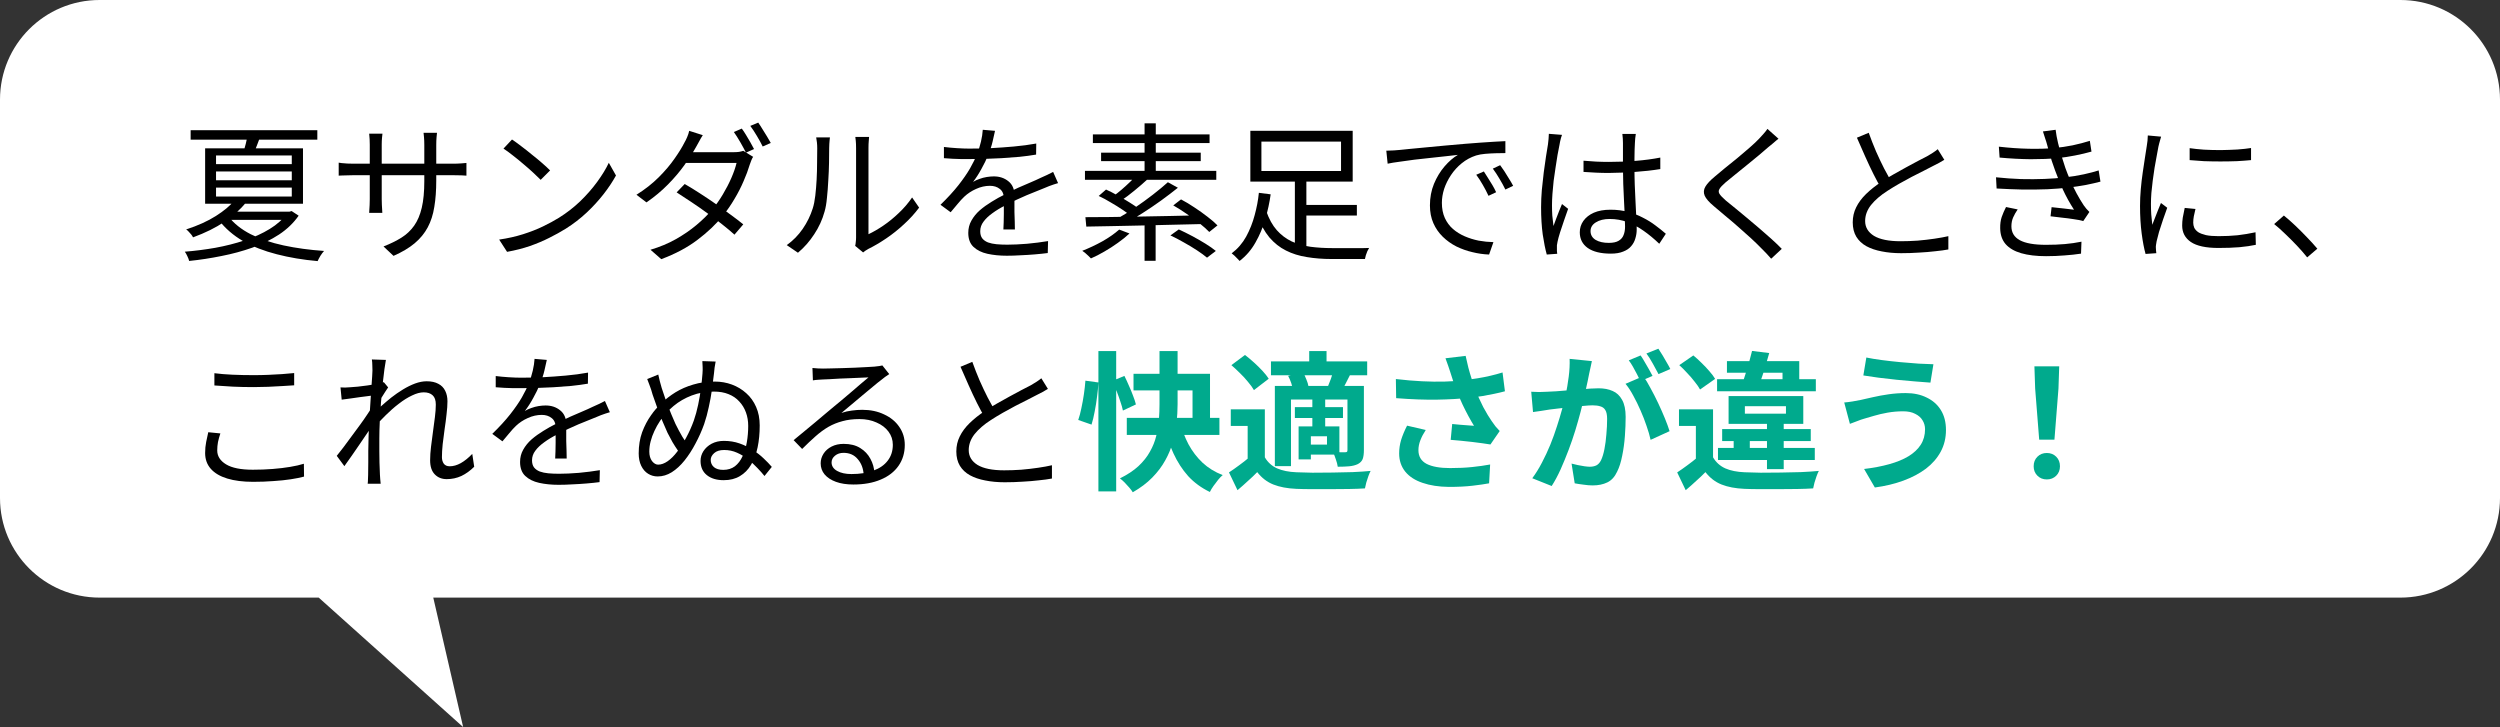 <svg width="251" height="73" viewBox="0 0 251 73" fill="none" xmlns="http://www.w3.org/2000/svg">
<rect x="0" y="0" width="251" height="73" fill="#333333" stroke="none"/>
<path d="M46.5 73L32 60H10C4.477 60 1.61069e-07 55.523 0 50V10C6.44277e-07 4.477 4.477 1.61064e-07 10 0H241C246.523 1.61064e-07 251 4.477 251 10V50C251 55.523 246.523 60 241 60H43.5L46.5 73Z" fill="white"/>
<path d="M19.14 13.075H31.86V14.02H19.14V13.075ZM22.935 21.73C23.485 22.44 24.23 23.035 25.17 23.515C26.12 23.995 27.22 24.37 28.47 24.64C29.73 24.91 31.085 25.095 32.535 25.195C32.425 25.315 32.305 25.475 32.175 25.675C32.055 25.875 31.96 26.055 31.89 26.215C30.42 26.085 29.05 25.855 27.78 25.525C26.52 25.205 25.395 24.765 24.405 24.205C23.425 23.635 22.615 22.935 21.975 22.105L22.935 21.73ZM28.83 21.25H29.07L29.28 21.19L29.985 21.655C29.475 22.385 28.82 23.015 28.02 23.545C27.22 24.065 26.325 24.505 25.335 24.865C24.345 25.215 23.31 25.495 22.23 25.705C21.15 25.925 20.07 26.09 18.99 26.2C18.96 26.06 18.9 25.9 18.81 25.72C18.73 25.54 18.645 25.39 18.555 25.27C19.565 25.19 20.585 25.06 21.615 24.88C22.655 24.69 23.64 24.44 24.57 24.13C25.51 23.82 26.345 23.44 27.075 22.99C27.815 22.54 28.4 22.015 28.83 21.415V21.25ZM23.535 20.125L24.69 20.35C24.12 21.04 23.4 21.68 22.53 22.27C21.66 22.86 20.61 23.38 19.38 23.83C19.34 23.74 19.28 23.645 19.2 23.545C19.12 23.445 19.035 23.35 18.945 23.26C18.855 23.16 18.77 23.085 18.69 23.035C19.86 22.655 20.855 22.205 21.675 21.685C22.495 21.165 23.115 20.645 23.535 20.125ZM24.855 13.57L26.145 13.6C26.045 13.94 25.93 14.27 25.8 14.59C25.68 14.9 25.57 15.175 25.47 15.415L24.435 15.31C24.515 15.05 24.595 14.76 24.675 14.44C24.755 14.11 24.815 13.82 24.855 13.57ZM21.69 17.215V18.1H29.295V17.215H21.69ZM21.69 18.835V19.735H29.295V18.835H21.69ZM21.69 15.61V16.48H29.295V15.61H21.69ZM20.595 14.89H30.42V20.455H20.595V14.89ZM23.13 21.25H29.19V22.075H22.32L23.13 21.25Z" fill="black"/>
<path d="M43.8 18.115C43.8 19.115 43.735 20 43.605 20.77C43.485 21.54 43.265 22.225 42.945 22.825C42.625 23.425 42.185 23.96 41.625 24.43C41.075 24.89 40.37 25.31 39.51 25.69L38.505 24.745C39.195 24.475 39.795 24.18 40.305 23.86C40.815 23.54 41.24 23.14 41.58 22.66C41.92 22.18 42.175 21.58 42.345 20.86C42.515 20.14 42.6 19.255 42.6 18.205V14.56C42.6 14.26 42.59 14 42.57 13.78C42.55 13.55 42.535 13.4 42.525 13.33H43.875C43.865 13.4 43.85 13.55 43.83 13.78C43.81 14 43.8 14.26 43.8 14.56V18.115ZM38.4 13.42C38.39 13.49 38.375 13.625 38.355 13.825C38.335 14.025 38.325 14.255 38.325 14.515V20.005C38.325 20.185 38.33 20.375 38.34 20.575C38.35 20.765 38.36 20.935 38.37 21.085C38.38 21.225 38.385 21.32 38.385 21.37H37.065C37.065 21.32 37.07 21.225 37.08 21.085C37.09 20.945 37.1 20.78 37.11 20.59C37.12 20.39 37.125 20.195 37.125 20.005V14.515C37.125 14.345 37.12 14.165 37.11 13.975C37.1 13.775 37.085 13.59 37.065 13.42H38.4ZM34.005 16.33C34.055 16.34 34.155 16.355 34.305 16.375C34.465 16.385 34.655 16.4 34.875 16.42C35.095 16.43 35.305 16.435 35.505 16.435H45.45C45.78 16.435 46.065 16.425 46.305 16.405C46.545 16.385 46.72 16.37 46.83 16.36V17.635C46.74 17.625 46.57 17.615 46.32 17.605C46.07 17.595 45.78 17.59 45.45 17.59H35.505C35.295 17.59 35.085 17.595 34.875 17.605C34.665 17.605 34.48 17.61 34.32 17.62C34.17 17.63 34.065 17.635 34.005 17.635V16.33Z" fill="black"/>
<path d="M51.405 14.005C51.675 14.185 51.985 14.41 52.335 14.68C52.685 14.94 53.04 15.22 53.4 15.52C53.77 15.81 54.115 16.095 54.435 16.375C54.755 16.655 55.02 16.9 55.23 17.11L54.285 18.055C54.095 17.865 53.85 17.63 53.55 17.35C53.25 17.07 52.92 16.78 52.56 16.48C52.2 16.17 51.845 15.88 51.495 15.61C51.145 15.33 50.83 15.1 50.55 14.92L51.405 14.005ZM50.115 24.055C50.995 23.925 51.795 23.745 52.515 23.515C53.245 23.285 53.91 23.025 54.51 22.735C55.11 22.445 55.645 22.155 56.115 21.865C56.885 21.385 57.595 20.835 58.245 20.215C58.895 19.585 59.465 18.935 59.955 18.265C60.445 17.595 60.835 16.955 61.125 16.345L61.845 17.62C61.505 18.24 61.085 18.87 60.585 19.51C60.085 20.15 59.52 20.765 58.89 21.355C58.26 21.945 57.565 22.48 56.805 22.96C56.305 23.27 55.755 23.575 55.155 23.875C54.565 24.175 53.915 24.45 53.205 24.7C52.505 24.94 51.74 25.135 50.91 25.285L50.115 24.055Z" fill="black"/>
<path d="M74.475 12.91C74.605 13.08 74.745 13.29 74.895 13.54C75.045 13.78 75.19 14.025 75.33 14.275C75.47 14.525 75.595 14.755 75.705 14.965L74.895 15.325C74.745 15.025 74.555 14.675 74.325 14.275C74.095 13.875 73.88 13.535 73.68 13.255L74.475 12.91ZM76.125 12.31C76.255 12.49 76.395 12.705 76.545 12.955C76.705 13.205 76.86 13.455 77.01 13.705C77.16 13.945 77.285 14.16 77.385 14.35L76.575 14.71C76.415 14.38 76.22 14.025 75.99 13.645C75.76 13.255 75.54 12.92 75.33 12.64L76.125 12.31ZM68.745 18.475C69.235 18.755 69.74 19.065 70.26 19.405C70.79 19.745 71.32 20.1 71.85 20.47C72.38 20.84 72.88 21.2 73.35 21.55C73.83 21.9 74.255 22.225 74.625 22.525L73.74 23.56C73.4 23.25 72.995 22.91 72.525 22.54C72.055 22.16 71.55 21.78 71.01 21.4C70.48 21.01 69.95 20.64 69.42 20.29C68.89 19.93 68.395 19.605 67.935 19.315L68.745 18.475ZM75.615 15.745C75.545 15.845 75.48 15.975 75.42 16.135C75.36 16.285 75.31 16.42 75.27 16.54C75.12 17.05 74.915 17.6 74.655 18.19C74.405 18.78 74.1 19.375 73.74 19.975C73.39 20.575 72.995 21.145 72.555 21.685C71.875 22.525 71.03 23.325 70.02 24.085C69.02 24.845 67.81 25.49 66.39 26.02L65.31 25.075C66.25 24.795 67.1 24.44 67.86 24.01C68.62 23.58 69.305 23.11 69.915 22.6C70.525 22.09 71.055 21.57 71.505 21.04C71.895 20.57 72.25 20.065 72.57 19.525C72.9 18.975 73.185 18.425 73.425 17.875C73.665 17.325 73.84 16.82 73.95 16.36H68.385L68.88 15.28H73.635C73.835 15.28 74.02 15.27 74.19 15.25C74.36 15.22 74.505 15.185 74.625 15.145L75.615 15.745ZM70.56 13.57C70.43 13.77 70.305 13.985 70.185 14.215C70.065 14.435 69.965 14.615 69.885 14.755C69.585 15.295 69.2 15.895 68.73 16.555C68.26 17.215 67.705 17.87 67.065 18.52C66.425 19.17 65.705 19.77 64.905 20.32L63.9 19.555C64.76 19.015 65.505 18.43 66.135 17.8C66.775 17.16 67.305 16.535 67.725 15.925C68.155 15.315 68.485 14.78 68.715 14.32C68.795 14.19 68.885 14.01 68.985 13.78C69.085 13.55 69.155 13.335 69.195 13.135L70.56 13.57Z" fill="black"/>
<path d="M85.86 24.685C85.89 24.565 85.91 24.435 85.92 24.295C85.94 24.145 85.95 23.995 85.95 23.845C85.95 23.745 85.95 23.525 85.95 23.185C85.95 22.845 85.95 22.43 85.95 21.94C85.95 21.44 85.95 20.9 85.95 20.32C85.95 19.74 85.95 19.16 85.95 18.58C85.95 17.99 85.95 17.44 85.95 16.93C85.95 16.42 85.95 15.98 85.95 15.61C85.95 15.24 85.95 14.99 85.95 14.86C85.95 14.57 85.94 14.33 85.92 14.14C85.9 13.94 85.885 13.81 85.875 13.75H87.255C87.255 13.81 87.245 13.94 87.225 14.14C87.205 14.34 87.195 14.58 87.195 14.86C87.195 15 87.195 15.25 87.195 15.61C87.195 15.96 87.195 16.39 87.195 16.9C87.195 17.4 87.195 17.94 87.195 18.52C87.195 19.09 87.195 19.655 87.195 20.215C87.195 20.775 87.195 21.295 87.195 21.775C87.195 22.245 87.195 22.635 87.195 22.945C87.195 23.255 87.195 23.445 87.195 23.515C87.665 23.295 88.165 23.005 88.695 22.645C89.225 22.285 89.74 21.865 90.24 21.385C90.75 20.905 91.195 20.385 91.575 19.825L92.28 20.845C91.85 21.425 91.345 21.98 90.765 22.51C90.195 23.04 89.6 23.515 88.98 23.935C88.36 24.355 87.755 24.71 87.165 25C87.045 25.07 86.94 25.135 86.85 25.195C86.77 25.255 86.705 25.305 86.655 25.345L85.86 24.685ZM78.99 24.61C79.62 24.16 80.155 23.615 80.595 22.975C81.035 22.335 81.37 21.65 81.6 20.92C81.71 20.58 81.795 20.155 81.855 19.645C81.915 19.135 81.96 18.595 81.99 18.025C82.02 17.445 82.035 16.885 82.035 16.345C82.045 15.795 82.05 15.31 82.05 14.89C82.05 14.67 82.04 14.475 82.02 14.305C82 14.125 81.975 13.955 81.945 13.795H83.325C83.315 13.855 83.305 13.945 83.295 14.065C83.285 14.175 83.275 14.3 83.265 14.44C83.255 14.58 83.25 14.725 83.25 14.875C83.25 15.295 83.245 15.79 83.235 16.36C83.225 16.92 83.2 17.51 83.16 18.13C83.13 18.74 83.085 19.32 83.025 19.87C82.975 20.42 82.895 20.88 82.785 21.25C82.565 22.05 82.22 22.805 81.75 23.515C81.29 24.225 80.745 24.845 80.115 25.375L78.99 24.61Z" fill="black"/>
<path d="M99.9 13.135C99.84 13.435 99.76 13.79 99.66 14.2C99.57 14.6 99.42 15.055 99.21 15.565C99.03 16.015 98.805 16.48 98.535 16.96C98.275 17.44 97.995 17.875 97.695 18.265C97.885 18.145 98.1 18.045 98.34 17.965C98.58 17.875 98.825 17.81 99.075 17.77C99.335 17.73 99.57 17.71 99.78 17.71C100.36 17.71 100.85 17.875 101.25 18.205C101.65 18.525 101.85 18.995 101.85 19.615C101.85 19.805 101.85 20.05 101.85 20.35C101.85 20.64 101.85 20.95 101.85 21.28C101.86 21.6 101.87 21.915 101.88 22.225C101.89 22.535 101.895 22.805 101.895 23.035H100.74C100.75 22.835 100.76 22.6 100.77 22.33C100.78 22.06 100.785 21.775 100.785 21.475C100.795 21.175 100.795 20.89 100.785 20.62C100.785 20.35 100.785 20.12 100.785 19.93C100.785 19.49 100.65 19.17 100.38 18.97C100.12 18.76 99.79 18.655 99.39 18.655C98.92 18.655 98.455 18.76 97.995 18.97C97.545 19.17 97.15 19.43 96.81 19.75C96.59 19.96 96.37 20.2 96.15 20.47C95.94 20.73 95.705 21.01 95.445 21.31L94.425 20.56C95.145 19.86 95.745 19.205 96.225 18.595C96.705 17.985 97.095 17.42 97.395 16.9C97.695 16.37 97.93 15.895 98.1 15.475C98.26 15.055 98.39 14.635 98.49 14.215C98.59 13.785 98.65 13.39 98.67 13.03L99.9 13.135ZM94.77 14.755C95.17 14.805 95.605 14.845 96.075 14.875C96.545 14.905 96.955 14.92 97.305 14.92C97.975 14.92 98.695 14.905 99.465 14.875C100.235 14.835 101.01 14.78 101.79 14.71C102.58 14.64 103.33 14.54 104.04 14.41L104.025 15.52C103.505 15.61 102.95 15.685 102.36 15.745C101.77 15.795 101.17 15.84 100.56 15.88C99.95 15.91 99.36 15.935 98.79 15.955C98.23 15.965 97.71 15.97 97.23 15.97C97.02 15.97 96.775 15.97 96.495 15.97C96.225 15.96 95.94 15.95 95.64 15.94C95.34 15.92 95.05 15.9 94.77 15.88V14.755ZM106.23 18.385C106.1 18.415 105.955 18.46 105.795 18.52C105.645 18.57 105.49 18.625 105.33 18.685C105.18 18.745 105.035 18.805 104.895 18.865C104.375 19.065 103.77 19.31 103.08 19.6C102.39 19.89 101.685 20.225 100.965 20.605C100.465 20.855 100.025 21.12 99.645 21.4C99.265 21.67 98.965 21.955 98.745 22.255C98.525 22.545 98.415 22.865 98.415 23.215C98.415 23.505 98.48 23.74 98.61 23.92C98.75 24.1 98.945 24.24 99.195 24.34C99.445 24.43 99.73 24.49 100.05 24.52C100.38 24.55 100.74 24.565 101.13 24.565C101.71 24.565 102.37 24.535 103.11 24.475C103.86 24.405 104.565 24.315 105.225 24.205L105.195 25.405C104.815 25.455 104.385 25.5 103.905 25.54C103.435 25.58 102.955 25.61 102.465 25.63C101.985 25.66 101.525 25.675 101.085 25.675C100.375 25.675 99.725 25.61 99.135 25.48C98.555 25.35 98.09 25.12 97.74 24.79C97.39 24.46 97.215 23.99 97.215 23.38C97.215 22.93 97.32 22.52 97.53 22.15C97.74 21.77 98.02 21.425 98.37 21.115C98.73 20.805 99.125 20.52 99.555 20.26C99.985 19.99 100.425 19.745 100.875 19.525C101.355 19.265 101.805 19.04 102.225 18.85C102.655 18.66 103.06 18.485 103.44 18.325C103.82 18.165 104.175 18.005 104.505 17.845C104.725 17.745 104.935 17.65 105.135 17.56C105.335 17.47 105.535 17.37 105.735 17.26L106.23 18.385Z" fill="black"/>
<path d="M114.915 22.105H116.025V26.185H114.915V22.105ZM114.195 17.5L115.215 17.995C114.805 18.375 114.36 18.76 113.88 19.15C113.41 19.54 112.975 19.865 112.575 20.125L111.78 19.69C112.05 19.5 112.33 19.28 112.62 19.03C112.92 18.77 113.21 18.505 113.49 18.235C113.77 17.965 114.005 17.72 114.195 17.5ZM117.255 18.295L118.26 18.85C117.75 19.26 117.185 19.69 116.565 20.14C115.955 20.58 115.335 21 114.705 21.4C114.085 21.8 113.495 22.15 112.935 22.45L112.2 21.94C112.75 21.63 113.335 21.265 113.955 20.845C114.575 20.425 115.175 19.99 115.755 19.54C116.335 19.09 116.835 18.675 117.255 18.295ZM110.31 19.675L111.045 19.03C111.425 19.2 111.825 19.405 112.245 19.645C112.665 19.875 113.065 20.11 113.445 20.35C113.825 20.58 114.14 20.8 114.39 21.01L113.595 21.73C113.365 21.52 113.065 21.295 112.695 21.055C112.325 20.805 111.93 20.56 111.51 20.32C111.1 20.07 110.7 19.855 110.31 19.675ZM117.795 20.62L118.575 20.02C119.015 20.25 119.465 20.52 119.925 20.83C120.385 21.13 120.82 21.44 121.23 21.76C121.64 22.07 121.975 22.36 122.235 22.63L121.41 23.29C121.16 23.03 120.835 22.74 120.435 22.42C120.035 22.1 119.605 21.785 119.145 21.475C118.685 21.155 118.235 20.87 117.795 20.62ZM117.51 23.635L118.35 23.035C118.77 23.225 119.215 23.445 119.685 23.695C120.155 23.945 120.6 24.2 121.02 24.46C121.44 24.72 121.79 24.965 122.07 25.195L121.185 25.87C120.925 25.65 120.59 25.405 120.18 25.135C119.77 24.865 119.33 24.6 118.86 24.34C118.39 24.07 117.94 23.835 117.51 23.635ZM108.975 21.805C109.675 21.805 110.475 21.8 111.375 21.79C112.285 21.77 113.255 21.755 114.285 21.745C115.325 21.725 116.39 21.705 117.48 21.685C118.58 21.665 119.67 21.64 120.75 21.61L120.69 22.495C119.63 22.515 118.565 22.54 117.495 22.57C116.435 22.6 115.395 22.625 114.375 22.645C113.365 22.665 112.405 22.685 111.495 22.705C110.595 22.725 109.785 22.74 109.065 22.75L108.975 21.805ZM112.365 23.05L113.4 23.44C113.06 23.76 112.67 24.075 112.23 24.385C111.8 24.695 111.35 24.985 110.88 25.255C110.42 25.525 109.97 25.755 109.53 25.945C109.47 25.875 109.385 25.79 109.275 25.69C109.175 25.6 109.07 25.505 108.96 25.405C108.85 25.315 108.75 25.24 108.66 25.18C109.33 24.92 110 24.605 110.67 24.235C111.34 23.855 111.905 23.46 112.365 23.05ZM114.915 12.385H116.04V17.71H114.915V12.385ZM109.725 13.495H121.44V14.365H109.725V13.495ZM110.55 15.325H120.555V16.18H110.55V15.325ZM108.93 17.155H122.115V18.055H108.93V17.155Z" fill="black"/>
<path d="M130.5 20.575H136.23V21.64H130.5V20.575ZM127.14 21.22C127.41 21.99 127.76 22.62 128.19 23.11C128.62 23.59 129.115 23.965 129.675 24.235C130.245 24.495 130.875 24.675 131.565 24.775C132.255 24.865 132.99 24.91 133.77 24.91C133.87 24.91 134.035 24.91 134.265 24.91C134.505 24.91 134.775 24.91 135.075 24.91C135.385 24.91 135.695 24.91 136.005 24.91C136.325 24.91 136.615 24.91 136.875 24.91C137.135 24.91 137.33 24.905 137.46 24.895C137.4 24.985 137.34 25.095 137.28 25.225C137.23 25.365 137.18 25.5 137.13 25.63C137.09 25.77 137.06 25.895 137.04 26.005H133.725C132.815 26.005 131.975 25.94 131.205 25.81C130.435 25.69 129.735 25.47 129.105 25.15C128.485 24.84 127.93 24.4 127.44 23.83C126.96 23.25 126.55 22.505 126.21 21.595L127.14 21.22ZM130.005 17.92H131.16V25.39L130.005 25.015V17.92ZM126.645 14.215V17.17H134.64V14.215H126.645ZM125.535 13.135H135.81V18.235H125.535V13.135ZM126.39 19.36L127.575 19.51C127.465 20.32 127.285 21.15 127.035 22C126.795 22.84 126.465 23.625 126.045 24.355C125.635 25.085 125.105 25.7 124.455 26.2C124.395 26.13 124.315 26.045 124.215 25.945C124.125 25.845 124.03 25.75 123.93 25.66C123.83 25.57 123.74 25.495 123.66 25.435C124.26 24.985 124.745 24.425 125.115 23.755C125.485 23.075 125.77 22.355 125.97 21.595C126.18 20.825 126.32 20.08 126.39 19.36Z" fill="black"/>
<path d="M139.185 15.13C139.465 15.12 139.72 15.11 139.95 15.1C140.19 15.08 140.38 15.065 140.52 15.055C140.76 15.025 141.105 14.99 141.555 14.95C142.015 14.9 142.54 14.85 143.13 14.8C143.72 14.74 144.355 14.68 145.035 14.62C145.715 14.56 146.4 14.5 147.09 14.44C147.64 14.39 148.16 14.35 148.65 14.32C149.14 14.28 149.595 14.25 150.015 14.23C150.435 14.2 150.81 14.18 151.14 14.17V15.37C150.86 15.37 150.54 15.375 150.18 15.385C149.82 15.395 149.465 15.415 149.115 15.445C148.765 15.475 148.46 15.53 148.2 15.61C147.67 15.78 147.19 16.04 146.76 16.39C146.34 16.73 145.98 17.125 145.68 17.575C145.38 18.025 145.15 18.49 144.99 18.97C144.84 19.45 144.765 19.915 144.765 20.365C144.765 20.945 144.865 21.455 145.065 21.895C145.265 22.325 145.535 22.69 145.875 22.99C146.225 23.29 146.62 23.535 147.06 23.725C147.5 23.915 147.965 24.06 148.455 24.16C148.955 24.25 149.45 24.3 149.94 24.31L149.505 25.555C148.945 25.535 148.385 25.455 147.825 25.315C147.265 25.185 146.73 24.995 146.22 24.745C145.71 24.485 145.255 24.16 144.855 23.77C144.455 23.38 144.14 22.925 143.91 22.405C143.68 21.885 143.565 21.29 143.565 20.62C143.565 19.84 143.7 19.12 143.97 18.46C144.25 17.79 144.605 17.205 145.035 16.705C145.465 16.205 145.91 15.82 146.37 15.55C146.05 15.59 145.65 15.635 145.17 15.685C144.7 15.735 144.195 15.79 143.655 15.85C143.115 15.9 142.57 15.96 142.02 16.03C141.48 16.1 140.975 16.17 140.505 16.24C140.035 16.3 139.64 16.365 139.32 16.435L139.185 15.13ZM148.98 17.215C149.09 17.375 149.22 17.58 149.37 17.83C149.53 18.07 149.685 18.32 149.835 18.58C149.985 18.83 150.11 19.07 150.21 19.3L149.445 19.66C149.275 19.29 149.085 18.925 148.875 18.565C148.665 18.195 148.445 17.855 148.215 17.545L148.98 17.215ZM150.615 16.585C150.735 16.745 150.875 16.945 151.035 17.185C151.195 17.425 151.35 17.675 151.5 17.935C151.66 18.185 151.8 18.425 151.92 18.655L151.14 19.03C150.96 18.66 150.76 18.295 150.54 17.935C150.33 17.575 150.11 17.24 149.88 16.93L150.615 16.585Z" fill="black"/>
<path d="M158.985 16.135C159.415 16.175 159.835 16.205 160.245 16.225C160.655 16.245 161.085 16.255 161.535 16.255C162.435 16.255 163.33 16.22 164.22 16.15C165.11 16.08 165.935 15.97 166.695 15.82V16.975C165.895 17.105 165.05 17.2 164.16 17.26C163.28 17.32 162.395 17.355 161.505 17.365C161.075 17.365 160.655 17.355 160.245 17.335C159.845 17.315 159.425 17.29 158.985 17.26V16.135ZM164.235 13.45C164.215 13.6 164.195 13.75 164.175 13.9C164.165 14.05 164.155 14.2 164.145 14.35C164.135 14.53 164.125 14.76 164.115 15.04C164.105 15.32 164.1 15.62 164.1 15.94C164.1 16.25 164.1 16.555 164.1 16.855C164.1 17.425 164.11 17.995 164.13 18.565C164.15 19.135 164.175 19.69 164.205 20.23C164.235 20.77 164.26 21.28 164.28 21.76C164.31 22.23 164.325 22.66 164.325 23.05C164.325 23.35 164.28 23.645 164.19 23.935C164.11 24.225 163.97 24.485 163.77 24.715C163.58 24.945 163.315 25.125 162.975 25.255C162.645 25.395 162.23 25.465 161.73 25.465C160.72 25.465 159.945 25.275 159.405 24.895C158.875 24.515 158.61 23.99 158.61 23.32C158.61 22.9 158.73 22.52 158.97 22.18C159.22 21.83 159.57 21.555 160.02 21.355C160.48 21.155 161.04 21.055 161.7 21.055C162.34 21.055 162.925 21.13 163.455 21.28C163.995 21.42 164.49 21.61 164.94 21.85C165.4 22.08 165.82 22.34 166.2 22.63C166.58 22.91 166.93 23.19 167.25 23.47L166.59 24.475C166.07 23.975 165.545 23.54 165.015 23.17C164.495 22.8 163.955 22.51 163.395 22.3C162.835 22.09 162.24 21.985 161.61 21.985C161.04 21.985 160.575 22.1 160.215 22.33C159.865 22.55 159.69 22.84 159.69 23.2C159.69 23.58 159.86 23.875 160.2 24.085C160.54 24.285 160.98 24.385 161.52 24.385C161.95 24.385 162.28 24.315 162.51 24.175C162.75 24.035 162.915 23.845 163.005 23.605C163.105 23.365 163.155 23.08 163.155 22.75C163.155 22.48 163.145 22.115 163.125 21.655C163.105 21.195 163.08 20.695 163.05 20.155C163.02 19.605 162.995 19.045 162.975 18.475C162.955 17.905 162.945 17.37 162.945 16.87C162.945 16.36 162.945 15.88 162.945 15.43C162.945 14.98 162.945 14.625 162.945 14.365C162.945 14.235 162.94 14.085 162.93 13.915C162.92 13.735 162.905 13.58 162.885 13.45H164.235ZM156.825 13.54C156.795 13.62 156.76 13.725 156.72 13.855C156.69 13.975 156.66 14.1 156.63 14.23C156.61 14.36 156.59 14.47 156.57 14.56C156.51 14.84 156.445 15.175 156.375 15.565C156.315 15.945 156.25 16.36 156.18 16.81C156.11 17.25 156.045 17.7 155.985 18.16C155.935 18.61 155.895 19.045 155.865 19.465C155.835 19.885 155.82 20.265 155.82 20.605C155.82 20.965 155.83 21.31 155.85 21.64C155.88 21.97 155.92 22.32 155.97 22.69C156.05 22.46 156.14 22.215 156.24 21.955C156.34 21.695 156.44 21.435 156.54 21.175C156.65 20.915 156.745 20.685 156.825 20.485L157.44 20.965C157.32 21.305 157.185 21.69 157.035 22.12C156.895 22.54 156.76 22.945 156.63 23.335C156.51 23.715 156.425 24.03 156.375 24.28C156.355 24.38 156.335 24.495 156.315 24.625C156.305 24.755 156.305 24.865 156.315 24.955C156.315 25.025 156.315 25.11 156.315 25.21C156.325 25.31 156.335 25.4 156.345 25.48L155.295 25.555C155.145 25.015 155.01 24.345 154.89 23.545C154.78 22.735 154.725 21.825 154.725 20.815C154.725 20.255 154.75 19.675 154.8 19.075C154.86 18.465 154.925 17.87 154.995 17.29C155.075 16.71 155.15 16.18 155.22 15.7C155.3 15.21 155.365 14.81 155.415 14.5C155.435 14.33 155.455 14.15 155.475 13.96C155.495 13.77 155.505 13.595 155.505 13.435L156.825 13.54Z" fill="black"/>
<path d="M178.56 13.93C178.4 14.05 178.22 14.2 178.02 14.38C177.82 14.55 177.655 14.685 177.525 14.785C177.265 15.015 176.95 15.285 176.58 15.595C176.21 15.895 175.82 16.215 175.41 16.555C175 16.885 174.605 17.205 174.225 17.515C173.845 17.815 173.515 18.085 173.235 18.325C172.935 18.585 172.735 18.8 172.635 18.97C172.535 19.13 172.535 19.295 172.635 19.465C172.745 19.635 172.96 19.86 173.28 20.14C173.56 20.36 173.88 20.62 174.24 20.92C174.6 21.21 174.98 21.525 175.38 21.865C175.79 22.205 176.205 22.555 176.625 22.915C177.045 23.275 177.45 23.63 177.84 23.98C178.23 24.33 178.58 24.665 178.89 24.985L177.825 25.975C177.515 25.615 177.17 25.25 176.79 24.88C176.53 24.61 176.205 24.295 175.815 23.935C175.425 23.575 175.005 23.2 174.555 22.81C174.115 22.42 173.675 22.045 173.235 21.685C172.805 21.315 172.415 20.985 172.065 20.695C171.585 20.295 171.28 19.945 171.15 19.645C171.02 19.335 171.045 19.03 171.225 18.73C171.405 18.43 171.72 18.095 172.17 17.725C172.45 17.485 172.785 17.205 173.175 16.885C173.575 16.565 173.99 16.23 174.42 15.88C174.85 15.52 175.255 15.175 175.635 14.845C176.025 14.505 176.345 14.205 176.595 13.945C176.745 13.795 176.9 13.625 177.06 13.435C177.23 13.245 177.36 13.08 177.45 12.94L178.56 13.93Z" fill="black"/>
<path d="M195.21 16.045C195.04 16.155 194.86 16.26 194.67 16.36C194.48 16.46 194.275 16.565 194.055 16.675C193.805 16.815 193.495 16.975 193.125 17.155C192.755 17.335 192.36 17.535 191.94 17.755C191.52 17.975 191.1 18.205 190.68 18.445C190.26 18.685 189.865 18.925 189.495 19.165C188.795 19.615 188.245 20.09 187.845 20.59C187.455 21.09 187.26 21.625 187.26 22.195C187.26 22.815 187.555 23.31 188.145 23.68C188.745 24.04 189.635 24.22 190.815 24.22C191.365 24.22 191.935 24.2 192.525 24.16C193.115 24.11 193.68 24.045 194.22 23.965C194.77 23.885 195.235 23.8 195.615 23.71V25.045C195.245 25.115 194.805 25.175 194.295 25.225C193.795 25.285 193.255 25.33 192.675 25.36C192.095 25.4 191.495 25.42 190.875 25.42C190.165 25.42 189.515 25.36 188.925 25.24C188.335 25.13 187.82 24.955 187.38 24.715C186.95 24.475 186.615 24.16 186.375 23.77C186.135 23.37 186.015 22.89 186.015 22.33C186.015 21.78 186.13 21.275 186.36 20.815C186.59 20.345 186.92 19.9 187.35 19.48C187.78 19.06 188.29 18.655 188.88 18.265C189.26 18.005 189.665 17.755 190.095 17.515C190.535 17.265 190.965 17.025 191.385 16.795C191.805 16.565 192.195 16.355 192.555 16.165C192.925 15.975 193.235 15.815 193.485 15.685C193.695 15.555 193.885 15.44 194.055 15.34C194.225 15.23 194.39 15.11 194.55 14.98L195.21 16.045ZM187.62 13.33C187.85 13.97 188.095 14.595 188.355 15.205C188.625 15.815 188.895 16.385 189.165 16.915C189.445 17.445 189.7 17.915 189.93 18.325L188.895 18.94C188.645 18.53 188.38 18.045 188.1 17.485C187.82 16.925 187.54 16.33 187.26 15.7C186.98 15.07 186.705 14.445 186.435 13.825L187.62 13.33Z" fill="black"/>
<path d="M200.685 14.725C201.735 14.845 202.735 14.915 203.685 14.935C204.645 14.955 205.51 14.93 206.28 14.86C206.89 14.8 207.495 14.71 208.095 14.59C208.705 14.46 209.28 14.31 209.82 14.14L209.985 15.22C209.495 15.36 208.945 15.49 208.335 15.61C207.735 15.73 207.135 15.82 206.535 15.88C205.775 15.95 204.89 15.985 203.88 15.985C202.88 15.975 201.84 15.92 200.76 15.82L200.685 14.725ZM200.4 17.8C201.25 17.89 202.09 17.95 202.92 17.98C203.75 18 204.535 17.995 205.275 17.965C206.015 17.935 206.675 17.885 207.255 17.815C207.975 17.735 208.63 17.63 209.22 17.5C209.81 17.37 210.305 17.24 210.705 17.11L210.885 18.235C210.475 18.345 209.995 18.455 209.445 18.565C208.895 18.665 208.305 18.755 207.675 18.835C207.055 18.905 206.35 18.96 205.56 19C204.77 19.03 203.935 19.04 203.055 19.03C202.185 19.01 201.32 18.975 200.46 18.925L200.4 17.8ZM205.53 14.53C205.47 14.3 205.4 14.075 205.32 13.855C205.25 13.625 205.18 13.405 205.11 13.195L206.385 13.03C206.435 13.45 206.515 13.89 206.625 14.35C206.735 14.8 206.855 15.245 206.985 15.685C207.115 16.115 207.24 16.505 207.36 16.855C207.5 17.245 207.665 17.66 207.855 18.1C208.045 18.54 208.255 18.975 208.485 19.405C208.715 19.835 208.96 20.245 209.22 20.635C209.3 20.745 209.385 20.855 209.475 20.965C209.575 21.065 209.675 21.17 209.775 21.28L209.16 22.195C208.88 22.115 208.55 22.05 208.17 22C207.79 21.94 207.4 21.89 207 21.85C206.6 21.8 206.225 21.755 205.875 21.715L205.98 20.8C206.38 20.84 206.795 20.885 207.225 20.935C207.655 20.985 207.99 21.025 208.23 21.055C207.81 20.405 207.44 19.735 207.12 19.045C206.81 18.355 206.545 17.705 206.325 17.095C206.205 16.755 206.095 16.44 205.995 16.15C205.905 15.85 205.82 15.565 205.74 15.295C205.67 15.025 205.6 14.77 205.53 14.53ZM202.575 21.025C202.395 21.285 202.245 21.55 202.125 21.82C202.005 22.09 201.945 22.39 201.945 22.72C201.945 23.34 202.225 23.805 202.785 24.115C203.355 24.425 204.23 24.58 205.41 24.58C206.11 24.58 206.745 24.555 207.315 24.505C207.885 24.455 208.44 24.375 208.98 24.265L208.935 25.465C208.415 25.545 207.86 25.605 207.27 25.645C206.68 25.695 206.065 25.72 205.425 25.72C204.445 25.72 203.61 25.62 202.92 25.42C202.24 25.22 201.72 24.915 201.36 24.505C201.01 24.095 200.83 23.57 200.82 22.93C200.81 22.5 200.86 22.12 200.97 21.79C201.09 21.45 201.235 21.115 201.405 20.785L202.575 21.025Z" fill="black"/>
<path d="M219.84 14.875C220.25 14.935 220.725 14.985 221.265 15.025C221.815 15.055 222.38 15.07 222.96 15.07C223.55 15.06 224.11 15.04 224.64 15.01C225.18 14.97 225.635 14.92 226.005 14.86V16.075C225.605 16.115 225.135 16.15 224.595 16.18C224.065 16.2 223.51 16.21 222.93 16.21C222.36 16.21 221.805 16.2 221.265 16.18C220.725 16.15 220.25 16.115 219.84 16.075V14.875ZM220.425 20.98C220.355 21.25 220.3 21.495 220.26 21.715C220.22 21.935 220.2 22.15 220.2 22.36C220.2 22.53 220.235 22.7 220.305 22.87C220.385 23.03 220.515 23.175 220.695 23.305C220.885 23.425 221.145 23.525 221.475 23.605C221.805 23.675 222.225 23.71 222.735 23.71C223.415 23.71 224.055 23.68 224.655 23.62C225.255 23.55 225.855 23.45 226.455 23.32L226.485 24.58C226.015 24.68 225.465 24.76 224.835 24.82C224.215 24.87 223.515 24.895 222.735 24.895C221.475 24.895 220.55 24.695 219.96 24.295C219.38 23.895 219.09 23.345 219.09 22.645C219.09 22.395 219.11 22.13 219.15 21.85C219.2 21.56 219.265 21.235 219.345 20.875L220.425 20.98ZM216.975 13.72C216.955 13.8 216.925 13.905 216.885 14.035C216.855 14.155 216.82 14.28 216.78 14.41C216.75 14.53 216.725 14.635 216.705 14.725C216.655 15.005 216.595 15.33 216.525 15.7C216.455 16.06 216.385 16.45 216.315 16.87C216.255 17.28 216.195 17.7 216.135 18.13C216.085 18.55 216.04 18.96 216 19.36C215.97 19.76 215.955 20.13 215.955 20.47C215.955 20.84 215.965 21.19 215.985 21.52C216.015 21.85 216.05 22.2 216.09 22.57C216.18 22.34 216.275 22.095 216.375 21.835C216.475 21.575 216.575 21.32 216.675 21.07C216.785 20.81 216.88 20.58 216.96 20.38L217.59 20.86C217.46 21.22 217.32 21.615 217.17 22.045C217.02 22.475 216.885 22.89 216.765 23.29C216.655 23.68 216.575 23.99 216.525 24.22C216.505 24.33 216.485 24.45 216.465 24.58C216.445 24.71 216.44 24.815 216.45 24.895C216.46 24.975 216.465 25.06 216.465 25.15C216.475 25.25 216.485 25.34 216.495 25.42L215.415 25.495C215.265 24.965 215.135 24.285 215.025 23.455C214.915 22.615 214.86 21.69 214.86 20.68C214.86 20.13 214.885 19.57 214.935 19C214.985 18.42 215.05 17.86 215.13 17.32C215.21 16.77 215.285 16.27 215.355 15.82C215.435 15.36 215.495 14.975 215.535 14.665C215.565 14.485 215.59 14.305 215.61 14.125C215.63 13.935 215.64 13.76 215.64 13.6L216.975 13.72Z" fill="black"/>
<path d="M231.641 25.84C231.321 25.44 230.971 25.04 230.591 24.64C230.211 24.24 229.826 23.855 229.436 23.485C229.056 23.115 228.686 22.785 228.326 22.495L229.301 21.64C229.661 21.93 230.041 22.265 230.441 22.645C230.841 23.025 231.231 23.415 231.611 23.815C232.001 24.215 232.351 24.6 232.661 24.97L231.641 25.84Z" fill="black"/>
<path d="M21.525 37.47C22.065 37.54 22.67 37.59 23.34 37.62C24.02 37.65 24.735 37.665 25.485 37.665C25.965 37.665 26.445 37.655 26.925 37.635C27.415 37.615 27.88 37.59 28.32 37.56C28.77 37.52 29.175 37.485 29.535 37.455V38.685C29.195 38.705 28.8 38.73 28.35 38.76C27.9 38.79 27.425 38.815 26.925 38.835C26.435 38.855 25.955 38.865 25.485 38.865C24.735 38.865 24.035 38.85 23.385 38.82C22.735 38.78 22.115 38.74 21.525 38.7V37.47ZM22.125 43.515C22.025 43.815 21.945 44.105 21.885 44.385C21.835 44.665 21.81 44.945 21.81 45.225C21.81 45.795 22.105 46.26 22.695 46.62C23.285 46.98 24.18 47.16 25.38 47.16C26.07 47.16 26.735 47.135 27.375 47.085C28.015 47.035 28.6 46.965 29.13 46.875C29.67 46.785 30.13 46.68 30.51 46.56L30.525 47.85C30.165 47.95 29.72 48.04 29.19 48.12C28.67 48.2 28.09 48.26 27.45 48.3C26.81 48.35 26.13 48.375 25.41 48.375C24.4 48.375 23.535 48.265 22.815 48.045C22.095 47.825 21.545 47.5 21.165 47.07C20.785 46.64 20.595 46.11 20.595 45.48C20.595 45.09 20.63 44.72 20.7 44.37C20.77 44.02 20.84 43.695 20.91 43.395L22.125 43.515Z" fill="black"/>
<path d="M47.61 46.86C47.21 47.26 46.78 47.57 46.32 47.79C45.86 48 45.37 48.105 44.85 48.105C44.36 48.105 43.96 47.945 43.65 47.625C43.34 47.305 43.185 46.835 43.185 46.215C43.185 45.795 43.215 45.34 43.275 44.85C43.335 44.36 43.4 43.86 43.47 43.35C43.54 42.83 43.605 42.34 43.665 41.88C43.725 41.41 43.755 40.99 43.755 40.62C43.755 40.19 43.65 39.88 43.44 39.69C43.23 39.49 42.93 39.39 42.54 39.39C42.19 39.39 41.8 39.495 41.37 39.705C40.94 39.905 40.5 40.18 40.05 40.53C39.6 40.87 39.16 41.255 38.73 41.685C38.3 42.105 37.905 42.525 37.545 42.945L37.575 41.46C37.765 41.26 38.005 41.025 38.295 40.755C38.595 40.485 38.925 40.205 39.285 39.915C39.655 39.625 40.045 39.355 40.455 39.105C40.865 38.855 41.27 38.655 41.67 38.505C42.08 38.355 42.47 38.28 42.84 38.28C43.31 38.28 43.7 38.365 44.01 38.535C44.32 38.695 44.55 38.93 44.7 39.24C44.85 39.54 44.925 39.89 44.925 40.29C44.925 40.66 44.895 41.09 44.835 41.58C44.785 42.06 44.72 42.56 44.64 43.08C44.57 43.6 44.505 44.105 44.445 44.595C44.395 45.085 44.37 45.52 44.37 45.9C44.37 46.15 44.43 46.365 44.55 46.545C44.68 46.725 44.88 46.815 45.15 46.815C45.51 46.815 45.88 46.71 46.26 46.5C46.65 46.28 47.035 45.97 47.415 45.57L47.61 46.86ZM37.53 39.69C37.41 39.7 37.225 39.725 36.975 39.765C36.735 39.795 36.46 39.83 36.15 39.87C35.84 39.91 35.525 39.955 35.205 40.005C34.885 40.045 34.585 40.085 34.305 40.125L34.185 38.895C34.345 38.905 34.5 38.91 34.65 38.91C34.81 38.9 34.98 38.89 35.16 38.88C35.37 38.87 35.625 38.85 35.925 38.82C36.235 38.78 36.555 38.74 36.885 38.7C37.225 38.65 37.54 38.6 37.83 38.55C38.13 38.49 38.365 38.43 38.535 38.37L38.97 38.895C38.88 39.015 38.78 39.165 38.67 39.345C38.56 39.515 38.45 39.69 38.34 39.87C38.23 40.05 38.135 40.21 38.055 40.35L37.59 42.39C37.42 42.66 37.21 42.98 36.96 43.35C36.71 43.72 36.445 44.11 36.165 44.52C35.895 44.92 35.62 45.32 35.34 45.72C35.06 46.11 34.805 46.47 34.575 46.8L33.81 45.765C34 45.535 34.22 45.255 34.47 44.925C34.73 44.585 35 44.22 35.28 43.83C35.57 43.44 35.85 43.06 36.12 42.69C36.4 42.31 36.645 41.96 36.855 41.64C37.075 41.32 37.24 41.06 37.35 40.86L37.41 40.095L37.53 39.69ZM37.395 37.2C37.395 37.03 37.39 36.85 37.38 36.66C37.38 36.47 37.365 36.28 37.335 36.09L38.745 36.135C38.705 36.335 38.655 36.65 38.595 37.08C38.535 37.5 38.475 38 38.415 38.58C38.365 39.16 38.31 39.77 38.25 40.41C38.2 41.05 38.16 41.685 38.13 42.315C38.1 42.935 38.085 43.51 38.085 44.04C38.085 44.49 38.085 44.91 38.085 45.3C38.085 45.68 38.09 46.06 38.1 46.44C38.11 46.81 38.125 47.215 38.145 47.655C38.155 47.785 38.165 47.935 38.175 48.105C38.185 48.275 38.2 48.43 38.22 48.57H36.915C36.935 48.43 36.945 48.275 36.945 48.105C36.955 47.945 36.96 47.805 36.96 47.685C36.97 47.205 36.975 46.78 36.975 46.41C36.975 46.04 36.975 45.66 36.975 45.27C36.985 44.87 36.995 44.395 37.005 43.845C37.005 43.625 37.015 43.325 37.035 42.945C37.055 42.555 37.08 42.13 37.11 41.67C37.14 41.2 37.17 40.725 37.2 40.245C37.23 39.765 37.26 39.315 37.29 38.895C37.32 38.465 37.345 38.1 37.365 37.8C37.385 37.5 37.395 37.3 37.395 37.2Z" fill="black"/>
<path d="M54.9 36.135C54.84 36.435 54.76 36.79 54.66 37.2C54.57 37.6 54.42 38.055 54.21 38.565C54.03 39.015 53.805 39.48 53.535 39.96C53.275 40.44 52.995 40.875 52.695 41.265C52.885 41.145 53.1 41.045 53.34 40.965C53.58 40.875 53.825 40.81 54.075 40.77C54.335 40.73 54.57 40.71 54.78 40.71C55.36 40.71 55.85 40.875 56.25 41.205C56.65 41.525 56.85 41.995 56.85 42.615C56.85 42.805 56.85 43.05 56.85 43.35C56.85 43.64 56.85 43.95 56.85 44.28C56.86 44.6 56.87 44.915 56.88 45.225C56.89 45.535 56.895 45.805 56.895 46.035H55.74C55.75 45.835 55.76 45.6 55.77 45.33C55.78 45.06 55.785 44.775 55.785 44.475C55.795 44.175 55.795 43.89 55.785 43.62C55.785 43.35 55.785 43.12 55.785 42.93C55.785 42.49 55.65 42.17 55.38 41.97C55.12 41.76 54.79 41.655 54.39 41.655C53.92 41.655 53.455 41.76 52.995 41.97C52.545 42.17 52.15 42.43 51.81 42.75C51.59 42.96 51.37 43.2 51.15 43.47C50.94 43.73 50.705 44.01 50.445 44.31L49.425 43.56C50.145 42.86 50.745 42.205 51.225 41.595C51.705 40.985 52.095 40.42 52.395 39.9C52.695 39.37 52.93 38.895 53.1 38.475C53.26 38.055 53.39 37.635 53.49 37.215C53.59 36.785 53.65 36.39 53.67 36.03L54.9 36.135ZM49.77 37.755C50.17 37.805 50.605 37.845 51.075 37.875C51.545 37.905 51.955 37.92 52.305 37.92C52.975 37.92 53.695 37.905 54.465 37.875C55.235 37.835 56.01 37.78 56.79 37.71C57.58 37.64 58.33 37.54 59.04 37.41L59.025 38.52C58.505 38.61 57.95 38.685 57.36 38.745C56.77 38.795 56.17 38.84 55.56 38.88C54.95 38.91 54.36 38.935 53.79 38.955C53.23 38.965 52.71 38.97 52.23 38.97C52.02 38.97 51.775 38.97 51.495 38.97C51.225 38.96 50.94 38.95 50.64 38.94C50.34 38.92 50.05 38.9 49.77 38.88V37.755ZM61.23 41.385C61.1 41.415 60.955 41.46 60.795 41.52C60.645 41.57 60.49 41.625 60.33 41.685C60.18 41.745 60.035 41.805 59.895 41.865C59.375 42.065 58.77 42.31 58.08 42.6C57.39 42.89 56.685 43.225 55.965 43.605C55.465 43.855 55.025 44.12 54.645 44.4C54.265 44.67 53.965 44.955 53.745 45.255C53.525 45.545 53.415 45.865 53.415 46.215C53.415 46.505 53.48 46.74 53.61 46.92C53.75 47.1 53.945 47.24 54.195 47.34C54.445 47.43 54.73 47.49 55.05 47.52C55.38 47.55 55.74 47.565 56.13 47.565C56.71 47.565 57.37 47.535 58.11 47.475C58.86 47.405 59.565 47.315 60.225 47.205L60.195 48.405C59.815 48.455 59.385 48.5 58.905 48.54C58.435 48.58 57.955 48.61 57.465 48.63C56.985 48.66 56.525 48.675 56.085 48.675C55.375 48.675 54.725 48.61 54.135 48.48C53.555 48.35 53.09 48.12 52.74 47.79C52.39 47.46 52.215 46.99 52.215 46.38C52.215 45.93 52.32 45.52 52.53 45.15C52.74 44.77 53.02 44.425 53.37 44.115C53.73 43.805 54.125 43.52 54.555 43.26C54.985 42.99 55.425 42.745 55.875 42.525C56.355 42.265 56.805 42.04 57.225 41.85C57.655 41.66 58.06 41.485 58.44 41.325C58.82 41.165 59.175 41.005 59.505 40.845C59.725 40.745 59.935 40.65 60.135 40.56C60.335 40.47 60.535 40.37 60.735 40.26L61.23 41.385Z" fill="black"/>
<path d="M71.85 36.3C71.81 36.48 71.775 36.685 71.745 36.915C71.725 37.145 71.705 37.335 71.685 37.485C71.625 38.015 71.555 38.57 71.475 39.15C71.395 39.72 71.29 40.295 71.16 40.875C71.04 41.455 70.885 42.025 70.695 42.585C70.455 43.255 70.165 43.905 69.825 44.535C69.495 45.165 69.13 45.73 68.73 46.23C68.33 46.73 67.9 47.125 67.44 47.415C66.99 47.695 66.52 47.835 66.03 47.835C65.68 47.835 65.36 47.745 65.07 47.565C64.78 47.385 64.55 47.12 64.38 46.77C64.21 46.42 64.125 46.005 64.125 45.525C64.125 44.745 64.24 44.035 64.47 43.395C64.71 42.755 65.01 42.185 65.37 41.685C65.65 41.275 65.995 40.875 66.405 40.485C66.815 40.085 67.285 39.72 67.815 39.39C68.355 39.06 68.95 38.8 69.6 38.61C70.26 38.41 70.98 38.31 71.76 38.31C72.37 38.31 72.945 38.41 73.485 38.61C74.025 38.81 74.505 39.1 74.925 39.48C75.345 39.85 75.675 40.31 75.915 40.86C76.155 41.4 76.275 42.02 76.275 42.72C76.275 43.51 76.205 44.24 76.065 44.91C75.925 45.58 75.705 46.165 75.405 46.665C75.115 47.155 74.74 47.535 74.28 47.805C73.83 48.075 73.29 48.21 72.66 48.21C71.95 48.21 71.385 48.04 70.965 47.7C70.545 47.36 70.335 46.885 70.335 46.275C70.335 45.925 70.43 45.6 70.62 45.3C70.82 44.99 71.095 44.74 71.445 44.55C71.805 44.36 72.215 44.265 72.675 44.265C73.245 44.265 73.77 44.35 74.25 44.52C74.74 44.69 75.185 44.91 75.585 45.18C75.995 45.44 76.355 45.72 76.665 46.02C76.985 46.32 77.26 46.605 77.49 46.875L76.755 47.79C76.565 47.55 76.33 47.285 76.05 46.995C75.77 46.695 75.46 46.41 75.12 46.14C74.78 45.86 74.405 45.63 73.995 45.45C73.595 45.27 73.165 45.18 72.705 45.18C72.265 45.18 71.93 45.285 71.7 45.495C71.47 45.705 71.355 45.93 71.355 46.17C71.355 46.47 71.465 46.715 71.685 46.905C71.905 47.085 72.215 47.175 72.615 47.175C73.075 47.175 73.465 47.055 73.785 46.815C74.105 46.565 74.36 46.23 74.55 45.81C74.75 45.38 74.895 44.905 74.985 44.385C75.075 43.855 75.12 43.315 75.12 42.765C75.12 42.275 75.045 41.825 74.895 41.415C74.745 40.995 74.52 40.625 74.22 40.305C73.93 39.985 73.57 39.74 73.14 39.57C72.72 39.4 72.235 39.315 71.685 39.315C70.875 39.315 70.13 39.445 69.45 39.705C68.77 39.965 68.165 40.315 67.635 40.755C67.105 41.195 66.65 41.695 66.27 42.255C66.05 42.585 65.86 42.925 65.7 43.275C65.54 43.615 65.415 43.96 65.325 44.31C65.235 44.65 65.19 44.995 65.19 45.345C65.19 45.725 65.28 46.04 65.46 46.29C65.65 46.53 65.855 46.65 66.075 46.65C66.385 46.65 66.705 46.535 67.035 46.305C67.365 46.075 67.685 45.755 67.995 45.345C68.315 44.935 68.615 44.465 68.895 43.935C69.185 43.405 69.44 42.835 69.66 42.225C69.83 41.735 69.975 41.205 70.095 40.635C70.215 40.065 70.31 39.505 70.38 38.955C70.45 38.405 70.5 37.92 70.53 37.5C70.55 37.24 70.555 37.025 70.545 36.855C70.545 36.675 70.535 36.475 70.515 36.255L71.85 36.3ZM66.09 37.605C66.18 38.035 66.295 38.485 66.435 38.955C66.585 39.425 66.74 39.885 66.9 40.335C67.07 40.785 67.235 41.2 67.395 41.58C67.555 41.96 67.695 42.285 67.815 42.555C68.035 43.005 68.265 43.435 68.505 43.845C68.755 44.255 69.015 44.63 69.285 44.97L68.58 45.885C68.42 45.695 68.245 45.475 68.055 45.225C67.875 44.965 67.695 44.685 67.515 44.385C67.345 44.085 67.18 43.775 67.02 43.455C66.87 43.125 66.7 42.735 66.51 42.285C66.33 41.825 66.15 41.36 65.97 40.89C65.8 40.41 65.65 39.985 65.52 39.615C65.47 39.435 65.42 39.265 65.37 39.105C65.32 38.945 65.26 38.78 65.19 38.61C65.13 38.44 65.06 38.255 64.98 38.055L66.09 37.605Z" fill="black"/>
<path d="M81.57 36.945C81.74 36.965 81.92 36.98 82.11 36.99C82.31 37 82.485 37.005 82.635 37.005C82.785 37.005 83.03 37 83.37 36.99C83.72 36.98 84.11 36.97 84.54 36.96C84.98 36.94 85.415 36.925 85.845 36.915C86.285 36.895 86.675 36.875 87.015 36.855C87.365 36.835 87.62 36.82 87.78 36.81C88 36.79 88.17 36.77 88.29 36.75C88.41 36.73 88.51 36.71 88.59 36.69L89.28 37.56C89.15 37.65 89.01 37.745 88.86 37.845C88.72 37.945 88.58 38.055 88.44 38.175C88.25 38.315 87.995 38.52 87.675 38.79C87.355 39.05 87 39.345 86.61 39.675C86.23 39.995 85.855 40.31 85.485 40.62C85.115 40.93 84.78 41.21 84.48 41.46C84.83 41.34 85.18 41.26 85.53 41.22C85.89 41.17 86.235 41.145 86.565 41.145C87.395 41.145 88.13 41.3 88.77 41.61C89.42 41.91 89.925 42.325 90.285 42.855C90.655 43.385 90.84 43.99 90.84 44.67C90.84 45.47 90.63 46.17 90.21 46.77C89.79 47.37 89.195 47.83 88.425 48.15C87.655 48.48 86.74 48.645 85.68 48.645C85 48.645 84.415 48.555 83.925 48.375C83.435 48.195 83.055 47.945 82.785 47.625C82.525 47.305 82.395 46.935 82.395 46.515C82.395 46.175 82.49 45.855 82.68 45.555C82.87 45.255 83.14 45.015 83.49 44.835C83.84 44.655 84.245 44.565 84.705 44.565C85.375 44.565 85.93 44.705 86.37 44.985C86.81 45.255 87.15 45.615 87.39 46.065C87.63 46.505 87.765 46.98 87.795 47.49L86.715 47.67C86.675 47.03 86.475 46.505 86.115 46.095C85.765 45.675 85.29 45.465 84.69 45.465C84.35 45.465 84.065 45.56 83.835 45.75C83.605 45.94 83.49 46.165 83.49 46.425C83.49 46.785 83.675 47.07 84.045 47.28C84.415 47.49 84.895 47.595 85.485 47.595C86.335 47.595 87.07 47.48 87.69 47.25C88.32 47.02 88.8 46.685 89.13 46.245C89.47 45.805 89.64 45.275 89.64 44.655C89.64 44.165 89.495 43.725 89.205 43.335C88.915 42.945 88.515 42.64 88.005 42.42C87.505 42.19 86.93 42.075 86.28 42.075C85.65 42.075 85.085 42.145 84.585 42.285C84.085 42.415 83.615 42.605 83.175 42.855C82.745 43.105 82.315 43.42 81.885 43.8C81.465 44.17 81.015 44.595 80.535 45.075L79.68 44.19C79.99 43.94 80.33 43.66 80.7 43.35C81.08 43.03 81.46 42.715 81.84 42.405C82.22 42.085 82.57 41.79 82.89 41.52C83.22 41.24 83.495 41.01 83.715 40.83C83.925 40.66 84.185 40.445 84.495 40.185C84.815 39.915 85.145 39.635 85.485 39.345C85.825 39.055 86.145 38.78 86.445 38.52C86.755 38.26 87.005 38.05 87.195 37.89C87.035 37.89 86.8 37.9 86.49 37.92C86.18 37.93 85.835 37.945 85.455 37.965C85.075 37.975 84.695 37.99 84.315 38.01C83.945 38.03 83.605 38.05 83.295 38.07C82.995 38.08 82.765 38.09 82.605 38.1C82.445 38.11 82.28 38.12 82.11 38.13C81.94 38.14 81.775 38.16 81.615 38.19L81.57 36.945Z" fill="black"/>
<path d="M105.21 39.045C105.04 39.155 104.86 39.26 104.67 39.36C104.48 39.46 104.275 39.565 104.055 39.675C103.805 39.815 103.495 39.975 103.125 40.155C102.755 40.335 102.36 40.535 101.94 40.755C101.52 40.975 101.1 41.205 100.68 41.445C100.26 41.685 99.865 41.925 99.495 42.165C98.795 42.615 98.245 43.09 97.845 43.59C97.455 44.09 97.26 44.625 97.26 45.195C97.26 45.815 97.555 46.31 98.145 46.68C98.745 47.04 99.635 47.22 100.815 47.22C101.365 47.22 101.935 47.2 102.525 47.16C103.115 47.11 103.68 47.045 104.22 46.965C104.77 46.885 105.235 46.8 105.615 46.71V48.045C105.245 48.115 104.805 48.175 104.295 48.225C103.795 48.285 103.255 48.33 102.675 48.36C102.095 48.4 101.495 48.42 100.875 48.42C100.165 48.42 99.515 48.36 98.925 48.24C98.335 48.13 97.82 47.955 97.38 47.715C96.95 47.475 96.615 47.16 96.375 46.77C96.135 46.37 96.015 45.89 96.015 45.33C96.015 44.78 96.13 44.275 96.36 43.815C96.59 43.345 96.92 42.9 97.35 42.48C97.78 42.06 98.29 41.655 98.88 41.265C99.26 41.005 99.665 40.755 100.095 40.515C100.535 40.265 100.965 40.025 101.385 39.795C101.805 39.565 102.195 39.355 102.555 39.165C102.925 38.975 103.235 38.815 103.485 38.685C103.695 38.555 103.885 38.44 104.055 38.34C104.225 38.23 104.39 38.11 104.55 37.98L105.21 39.045ZM97.62 36.33C97.85 36.97 98.095 37.595 98.355 38.205C98.625 38.815 98.895 39.385 99.165 39.915C99.445 40.445 99.7 40.915 99.93 41.325L98.895 41.94C98.645 41.53 98.38 41.045 98.1 40.485C97.82 39.925 97.54 39.33 97.26 38.7C96.98 38.07 96.705 37.445 96.435 36.825L97.62 36.33Z" fill="black"/>
<path d="M110.28 35.25H112.065V49.335H110.28V35.25ZM108.975 38.22L110.28 38.4C110.26 38.83 110.215 39.3 110.145 39.81C110.085 40.32 110.005 40.825 109.905 41.325C109.815 41.815 109.71 42.25 109.59 42.63L108.255 42.165C108.375 41.825 108.48 41.43 108.57 40.98C108.67 40.52 108.755 40.05 108.825 39.57C108.895 39.09 108.945 38.64 108.975 38.22ZM111.66 38.25L112.89 37.74C113.04 38.04 113.19 38.365 113.34 38.715C113.5 39.065 113.64 39.405 113.76 39.735C113.89 40.065 113.985 40.355 114.045 40.605L112.74 41.22C112.69 40.96 112.605 40.66 112.485 40.32C112.375 39.98 112.25 39.63 112.11 39.27C111.97 38.9 111.82 38.56 111.66 38.25ZM113.805 37.53H121.485V42.885H119.73V39.195H113.805V37.53ZM113.13 41.955H122.43V43.665H113.13V41.955ZM118.44 42.315C118.66 43.135 118.955 43.9 119.325 44.61C119.705 45.31 120.175 45.925 120.735 46.455C121.305 46.985 121.98 47.4 122.76 47.7C122.61 47.82 122.455 47.98 122.295 48.18C122.135 48.38 121.98 48.585 121.83 48.795C121.68 49.005 121.56 49.205 121.47 49.395C120.62 48.985 119.895 48.455 119.295 47.805C118.705 47.145 118.21 46.38 117.81 45.51C117.41 44.64 117.08 43.675 116.82 42.615L118.44 42.315ZM116.415 35.25H118.23V40.575C118.23 41.185 118.195 41.81 118.125 42.45C118.055 43.09 117.93 43.73 117.75 44.37C117.58 45.01 117.325 45.63 116.985 46.23C116.655 46.83 116.22 47.405 115.68 47.955C115.15 48.495 114.5 48.985 113.73 49.425C113.65 49.285 113.535 49.13 113.385 48.96C113.235 48.79 113.075 48.615 112.905 48.435C112.735 48.265 112.58 48.13 112.44 48.03C113.19 47.66 113.81 47.25 114.3 46.8C114.79 46.34 115.175 45.855 115.455 45.345C115.745 44.835 115.955 44.31 116.085 43.77C116.225 43.23 116.315 42.69 116.355 42.15C116.395 41.6 116.415 41.075 116.415 40.575V35.25Z" fill="#00AA8D"/>
<path d="M126.99 41.1V46.635H125.265V42.765H123.57V41.1H126.99ZM126.99 45.915C127.28 46.415 127.69 46.785 128.22 47.025C128.75 47.255 129.395 47.385 130.155 47.415C130.605 47.435 131.145 47.45 131.775 47.46C132.415 47.46 133.08 47.455 133.77 47.445C134.47 47.435 135.15 47.42 135.81 47.4C136.48 47.37 137.08 47.33 137.61 47.28C137.54 47.41 137.465 47.585 137.385 47.805C137.315 48.015 137.245 48.23 137.175 48.45C137.115 48.67 137.07 48.865 137.04 49.035C136.58 49.065 136.05 49.085 135.45 49.095C134.85 49.105 134.23 49.11 133.59 49.11C132.95 49.12 132.33 49.12 131.73 49.11C131.13 49.11 130.6 49.1 130.14 49.08C129.24 49.04 128.475 48.895 127.845 48.645C127.215 48.395 126.675 47.98 126.225 47.4C125.935 47.7 125.625 47.995 125.295 48.285C124.975 48.585 124.625 48.895 124.245 49.215L123.39 47.43C123.71 47.22 124.045 46.985 124.395 46.725C124.755 46.465 125.1 46.195 125.43 45.915H126.99ZM123.63 36.66L124.995 35.64C125.285 35.86 125.585 36.11 125.895 36.39C126.205 36.67 126.49 36.95 126.75 37.23C127.01 37.51 127.22 37.775 127.38 38.025L125.895 39.165C125.755 38.915 125.56 38.645 125.31 38.355C125.07 38.055 124.8 37.76 124.5 37.47C124.2 37.17 123.91 36.9 123.63 36.66ZM127.605 36.285H137.265V37.68H127.605V36.285ZM130.005 40.875H134.835V41.97H130.005V40.875ZM131.445 35.25H133.185V37.125H131.445V35.25ZM131.76 40.035H133.05V43.08H131.76V40.035ZM127.995 38.745H135.855V40.11H129.615V46.8H127.995V38.745ZM130.38 42.81H131.61V46.125H130.38V42.81ZM131.07 42.81H134.475V45.645H131.07V44.64H133.23V43.8H131.07V42.81ZM135.285 38.745H136.935V45.195C136.935 45.565 136.895 45.86 136.815 46.08C136.735 46.29 136.575 46.46 136.335 46.59C136.085 46.71 135.795 46.785 135.465 46.815C135.135 46.845 134.75 46.86 134.31 46.86C134.28 46.64 134.215 46.39 134.115 46.11C134.025 45.83 133.93 45.59 133.83 45.39C134.08 45.4 134.325 45.405 134.565 45.405C134.805 45.405 134.97 45.405 135.06 45.405C135.15 45.405 135.21 45.39 135.24 45.36C135.27 45.32 135.285 45.26 135.285 45.18V38.745ZM133.845 37.29L135.54 37.65C135.39 37.94 135.25 38.215 135.12 38.475C134.99 38.735 134.87 38.965 134.76 39.165L133.32 38.805C133.42 38.575 133.52 38.32 133.62 38.04C133.72 37.75 133.795 37.5 133.845 37.29ZM129.33 37.74L130.815 37.395C130.945 37.595 131.06 37.83 131.16 38.1C131.27 38.36 131.34 38.59 131.37 38.79L129.81 39.165C129.79 38.975 129.735 38.745 129.645 38.475C129.555 38.205 129.45 37.96 129.33 37.74Z" fill="#00AA8D"/>
<path d="M145.605 37.35C145.545 37.18 145.475 36.97 145.395 36.72C145.315 36.47 145.225 36.22 145.125 35.97L147.15 35.73C147.23 36.12 147.32 36.51 147.42 36.9C147.52 37.28 147.63 37.655 147.75 38.025C147.87 38.385 147.99 38.725 148.11 39.045C148.34 39.665 148.61 40.275 148.92 40.875C149.24 41.465 149.52 41.93 149.76 42.27C149.89 42.46 150.02 42.64 150.15 42.81C150.29 42.97 150.43 43.125 150.57 43.275L149.64 44.625C149.43 44.585 149.165 44.545 148.845 44.505C148.525 44.455 148.175 44.41 147.795 44.37C147.425 44.33 147.05 44.29 146.67 44.25C146.3 44.21 145.96 44.18 145.65 44.16L145.8 42.57C146.05 42.59 146.315 42.615 146.595 42.645C146.875 42.665 147.135 42.685 147.375 42.705C147.625 42.725 147.83 42.74 147.99 42.75C147.81 42.46 147.62 42.13 147.42 41.76C147.22 41.39 147.025 41.005 146.835 40.605C146.645 40.195 146.47 39.785 146.31 39.375C146.15 38.955 146.01 38.575 145.89 38.235C145.78 37.895 145.685 37.6 145.605 37.35ZM140.145 38.055C141.075 38.165 141.95 38.24 142.77 38.28C143.59 38.32 144.355 38.33 145.065 38.31C145.775 38.29 146.425 38.245 147.015 38.175C147.475 38.115 147.92 38.05 148.35 37.98C148.79 37.91 149.22 37.825 149.64 37.725C150.07 37.625 150.475 37.515 150.855 37.395L151.095 39.285C150.765 39.375 150.405 39.46 150.015 39.54C149.635 39.62 149.24 39.695 148.83 39.765C148.42 39.825 148.015 39.88 147.615 39.93C146.605 40.04 145.495 40.105 144.285 40.125C143.075 40.145 141.705 40.095 140.175 39.975L140.145 38.055ZM143.145 43.17C142.915 43.52 142.735 43.865 142.605 44.205C142.475 44.535 142.41 44.865 142.41 45.195C142.41 45.825 142.685 46.285 143.235 46.575C143.785 46.855 144.57 46.995 145.59 46.995C146.41 46.995 147.15 46.96 147.81 46.89C148.48 46.82 149.08 46.735 149.61 46.635L149.505 48.525C149.085 48.605 148.535 48.685 147.855 48.765C147.185 48.845 146.39 48.885 145.47 48.885C144.46 48.875 143.58 48.74 142.83 48.48C142.08 48.23 141.5 47.855 141.09 47.355C140.68 46.845 140.475 46.235 140.475 45.525C140.475 45.065 140.54 44.615 140.67 44.175C140.81 43.725 141.01 43.245 141.27 42.735L143.145 43.17Z" fill="#00AA8D"/>
<path d="M159.825 36.255C159.785 36.445 159.74 36.655 159.69 36.885C159.64 37.105 159.595 37.31 159.555 37.5C159.515 37.72 159.465 37.97 159.405 38.25C159.345 38.52 159.285 38.795 159.225 39.075C159.175 39.345 159.12 39.61 159.06 39.87C158.96 40.3 158.835 40.8 158.685 41.37C158.535 41.94 158.36 42.555 158.16 43.215C157.96 43.865 157.735 44.52 157.485 45.18C157.235 45.84 156.97 46.485 156.69 47.115C156.41 47.735 156.11 48.295 155.79 48.795L153.84 48.015C154.19 47.545 154.515 47.02 154.815 46.44C155.125 45.85 155.405 45.25 155.655 44.64C155.905 44.02 156.125 43.41 156.315 42.81C156.515 42.2 156.685 41.635 156.825 41.115C156.975 40.595 157.09 40.15 157.17 39.78C157.31 39.1 157.42 38.445 157.5 37.815C157.58 37.185 157.61 36.59 157.59 36.03L159.825 36.255ZM164.985 37.77C165.225 38.1 165.47 38.505 165.72 38.985C165.98 39.455 166.235 39.955 166.485 40.485C166.735 41.015 166.96 41.525 167.16 42.015C167.36 42.505 167.515 42.93 167.625 43.29L165.72 44.16C165.63 43.74 165.495 43.275 165.315 42.765C165.145 42.255 164.945 41.74 164.715 41.22C164.485 40.69 164.24 40.19 163.98 39.72C163.73 39.25 163.47 38.855 163.2 38.535L164.985 37.77ZM153.735 39.33C154.005 39.35 154.27 39.36 154.53 39.36C154.8 39.35 155.07 39.34 155.34 39.33C155.59 39.32 155.89 39.305 156.24 39.285C156.59 39.255 156.96 39.225 157.35 39.195C157.75 39.165 158.15 39.135 158.55 39.105C158.95 39.065 159.32 39.035 159.66 39.015C160 38.995 160.28 38.985 160.5 38.985C161.04 38.985 161.51 39.075 161.91 39.255C162.31 39.425 162.625 39.72 162.855 40.14C163.095 40.56 163.215 41.13 163.215 41.85C163.215 42.44 163.19 43.08 163.14 43.77C163.09 44.46 163 45.12 162.87 45.75C162.75 46.38 162.58 46.915 162.36 47.355C162.12 47.875 161.79 48.235 161.37 48.435C160.96 48.635 160.47 48.735 159.9 48.735C159.62 48.735 159.315 48.71 158.985 48.66C158.655 48.62 158.36 48.575 158.1 48.525L157.785 46.545C157.975 46.595 158.185 46.645 158.415 46.695C158.655 46.745 158.88 46.785 159.09 46.815C159.31 46.845 159.485 46.86 159.615 46.86C159.865 46.86 160.085 46.815 160.275 46.725C160.465 46.625 160.62 46.455 160.74 46.215C160.88 45.925 160.995 45.55 161.085 45.09C161.175 44.63 161.24 44.135 161.28 43.605C161.33 43.065 161.355 42.55 161.355 42.06C161.355 41.66 161.295 41.365 161.175 41.175C161.065 40.985 160.9 40.86 160.68 40.8C160.47 40.73 160.21 40.695 159.9 40.695C159.67 40.695 159.36 40.715 158.97 40.755C158.58 40.785 158.16 40.825 157.71 40.875C157.27 40.915 156.86 40.96 156.48 41.01C156.1 41.06 155.805 41.095 155.595 41.115C155.375 41.155 155.095 41.2 154.755 41.25C154.425 41.29 154.145 41.33 153.915 41.37L153.735 39.33ZM164.715 35.685C164.845 35.865 164.98 36.08 165.12 36.33C165.27 36.58 165.415 36.83 165.555 37.08C165.695 37.33 165.815 37.55 165.915 37.74L164.7 38.265C164.6 38.055 164.485 37.825 164.355 37.575C164.225 37.325 164.09 37.075 163.95 36.825C163.81 36.575 163.67 36.36 163.53 36.18L164.715 35.685ZM166.5 35.01C166.63 35.2 166.77 35.42 166.92 35.67C167.07 35.92 167.215 36.17 167.355 36.42C167.505 36.67 167.62 36.88 167.7 37.05L166.515 37.56C166.355 37.25 166.165 36.9 165.945 36.51C165.725 36.11 165.51 35.77 165.3 35.49L166.5 35.01Z" fill="#00AA8D"/>
<path d="M171.99 41.1V46.635H170.265V42.765H168.57V41.1H171.99ZM171.99 45.915C172.28 46.415 172.69 46.785 173.22 47.025C173.75 47.255 174.395 47.385 175.155 47.415C175.605 47.435 176.145 47.45 176.775 47.46C177.415 47.46 178.08 47.455 178.77 47.445C179.47 47.435 180.15 47.42 180.81 47.4C181.48 47.37 182.08 47.33 182.61 47.28C182.54 47.41 182.465 47.585 182.385 47.805C182.315 48.015 182.245 48.23 182.175 48.45C182.115 48.67 182.07 48.865 182.04 49.035C181.58 49.065 181.05 49.085 180.45 49.095C179.85 49.105 179.23 49.11 178.59 49.11C177.95 49.12 177.33 49.12 176.73 49.11C176.13 49.11 175.6 49.1 175.14 49.08C174.24 49.04 173.475 48.895 172.845 48.645C172.215 48.395 171.675 47.98 171.225 47.4C170.935 47.7 170.625 47.995 170.295 48.285C169.975 48.585 169.625 48.895 169.245 49.215L168.39 47.43C168.71 47.22 169.045 46.985 169.395 46.725C169.755 46.465 170.1 46.195 170.43 45.915H171.99ZM168.6 36.66L170.01 35.685C170.28 35.905 170.555 36.155 170.835 36.435C171.115 36.705 171.375 36.98 171.615 37.26C171.865 37.54 172.06 37.8 172.2 38.04L170.685 39.105C170.555 38.865 170.375 38.605 170.145 38.325C169.925 38.035 169.675 37.745 169.395 37.455C169.125 37.155 168.86 36.89 168.6 36.66ZM172.485 44.97H182.205V46.185H172.485V44.97ZM172.905 43.08H181.8V44.28H172.905V43.08ZM172.395 38.07H182.31V39.285H172.395V38.07ZM177.405 42.3H179.085V47.1H177.405V42.3ZM174.06 43.53H175.68V45.405H174.06V43.53ZM175.905 35.235L177.63 35.445C177.53 35.805 177.42 36.185 177.3 36.585C177.19 36.985 177.07 37.37 176.94 37.74C176.82 38.1 176.71 38.42 176.61 38.7H174.855C174.975 38.39 175.095 38.04 175.215 37.65C175.345 37.26 175.47 36.855 175.59 36.435C175.71 36.015 175.815 35.615 175.905 35.235ZM173.385 36.255H180.645V38.685H178.965V37.425H173.385V36.255ZM175.185 40.785V41.535H179.31V40.785H175.185ZM173.55 39.765H181.05V42.555H173.55V39.765Z" fill="#00AA8D"/>
<path d="M193.275 43.095C193.275 42.765 193.19 42.465 193.02 42.195C192.86 41.925 192.615 41.71 192.285 41.55C191.965 41.38 191.565 41.295 191.085 41.295C190.545 41.295 190.02 41.34 189.51 41.43C189.01 41.52 188.56 41.625 188.16 41.745C187.77 41.855 187.445 41.95 187.185 42.03C186.965 42.09 186.72 42.175 186.45 42.285C186.19 42.385 185.95 42.475 185.73 42.555L185.16 40.41C185.42 40.39 185.7 40.355 186 40.305C186.3 40.255 186.57 40.205 186.81 40.155C187.18 40.065 187.6 39.97 188.07 39.87C188.55 39.76 189.07 39.665 189.63 39.585C190.19 39.505 190.76 39.465 191.34 39.465C192.14 39.465 192.84 39.615 193.44 39.915C194.05 40.205 194.525 40.625 194.865 41.175C195.205 41.725 195.375 42.39 195.375 43.17C195.375 43.97 195.2 44.695 194.85 45.345C194.5 45.995 194.005 46.565 193.365 47.055C192.725 47.535 191.97 47.935 191.1 48.255C190.23 48.575 189.275 48.805 188.235 48.945L187.155 47.085C188.085 46.975 188.925 46.815 189.675 46.605C190.435 46.395 191.08 46.13 191.61 45.81C192.15 45.48 192.56 45.095 192.84 44.655C193.13 44.205 193.275 43.685 193.275 43.095ZM187.38 35.895C187.81 35.985 188.325 36.07 188.925 36.15C189.535 36.23 190.16 36.3 190.8 36.36C191.45 36.42 192.065 36.47 192.645 36.51C193.235 36.54 193.725 36.56 194.115 36.57L193.815 38.415C193.375 38.385 192.86 38.345 192.27 38.295C191.68 38.245 191.07 38.19 190.44 38.13C189.81 38.06 189.2 37.99 188.61 37.92C188.03 37.84 187.52 37.765 187.08 37.695L187.38 35.895Z" fill="#00AA8D"/>
<path d="M204.735 44.145L204.33 39.015L204.255 36.78H206.745L206.67 39.015L206.265 44.145H204.735ZM205.5 48.135C205.12 48.135 204.805 48.01 204.555 47.76C204.305 47.51 204.18 47.195 204.18 46.815C204.18 46.425 204.305 46.105 204.555 45.855C204.805 45.605 205.12 45.48 205.5 45.48C205.88 45.48 206.195 45.605 206.445 45.855C206.695 46.105 206.82 46.425 206.82 46.815C206.82 47.195 206.695 47.51 206.445 47.76C206.195 48.01 205.88 48.135 205.5 48.135Z" fill="#00AA8D"/>
</svg>
